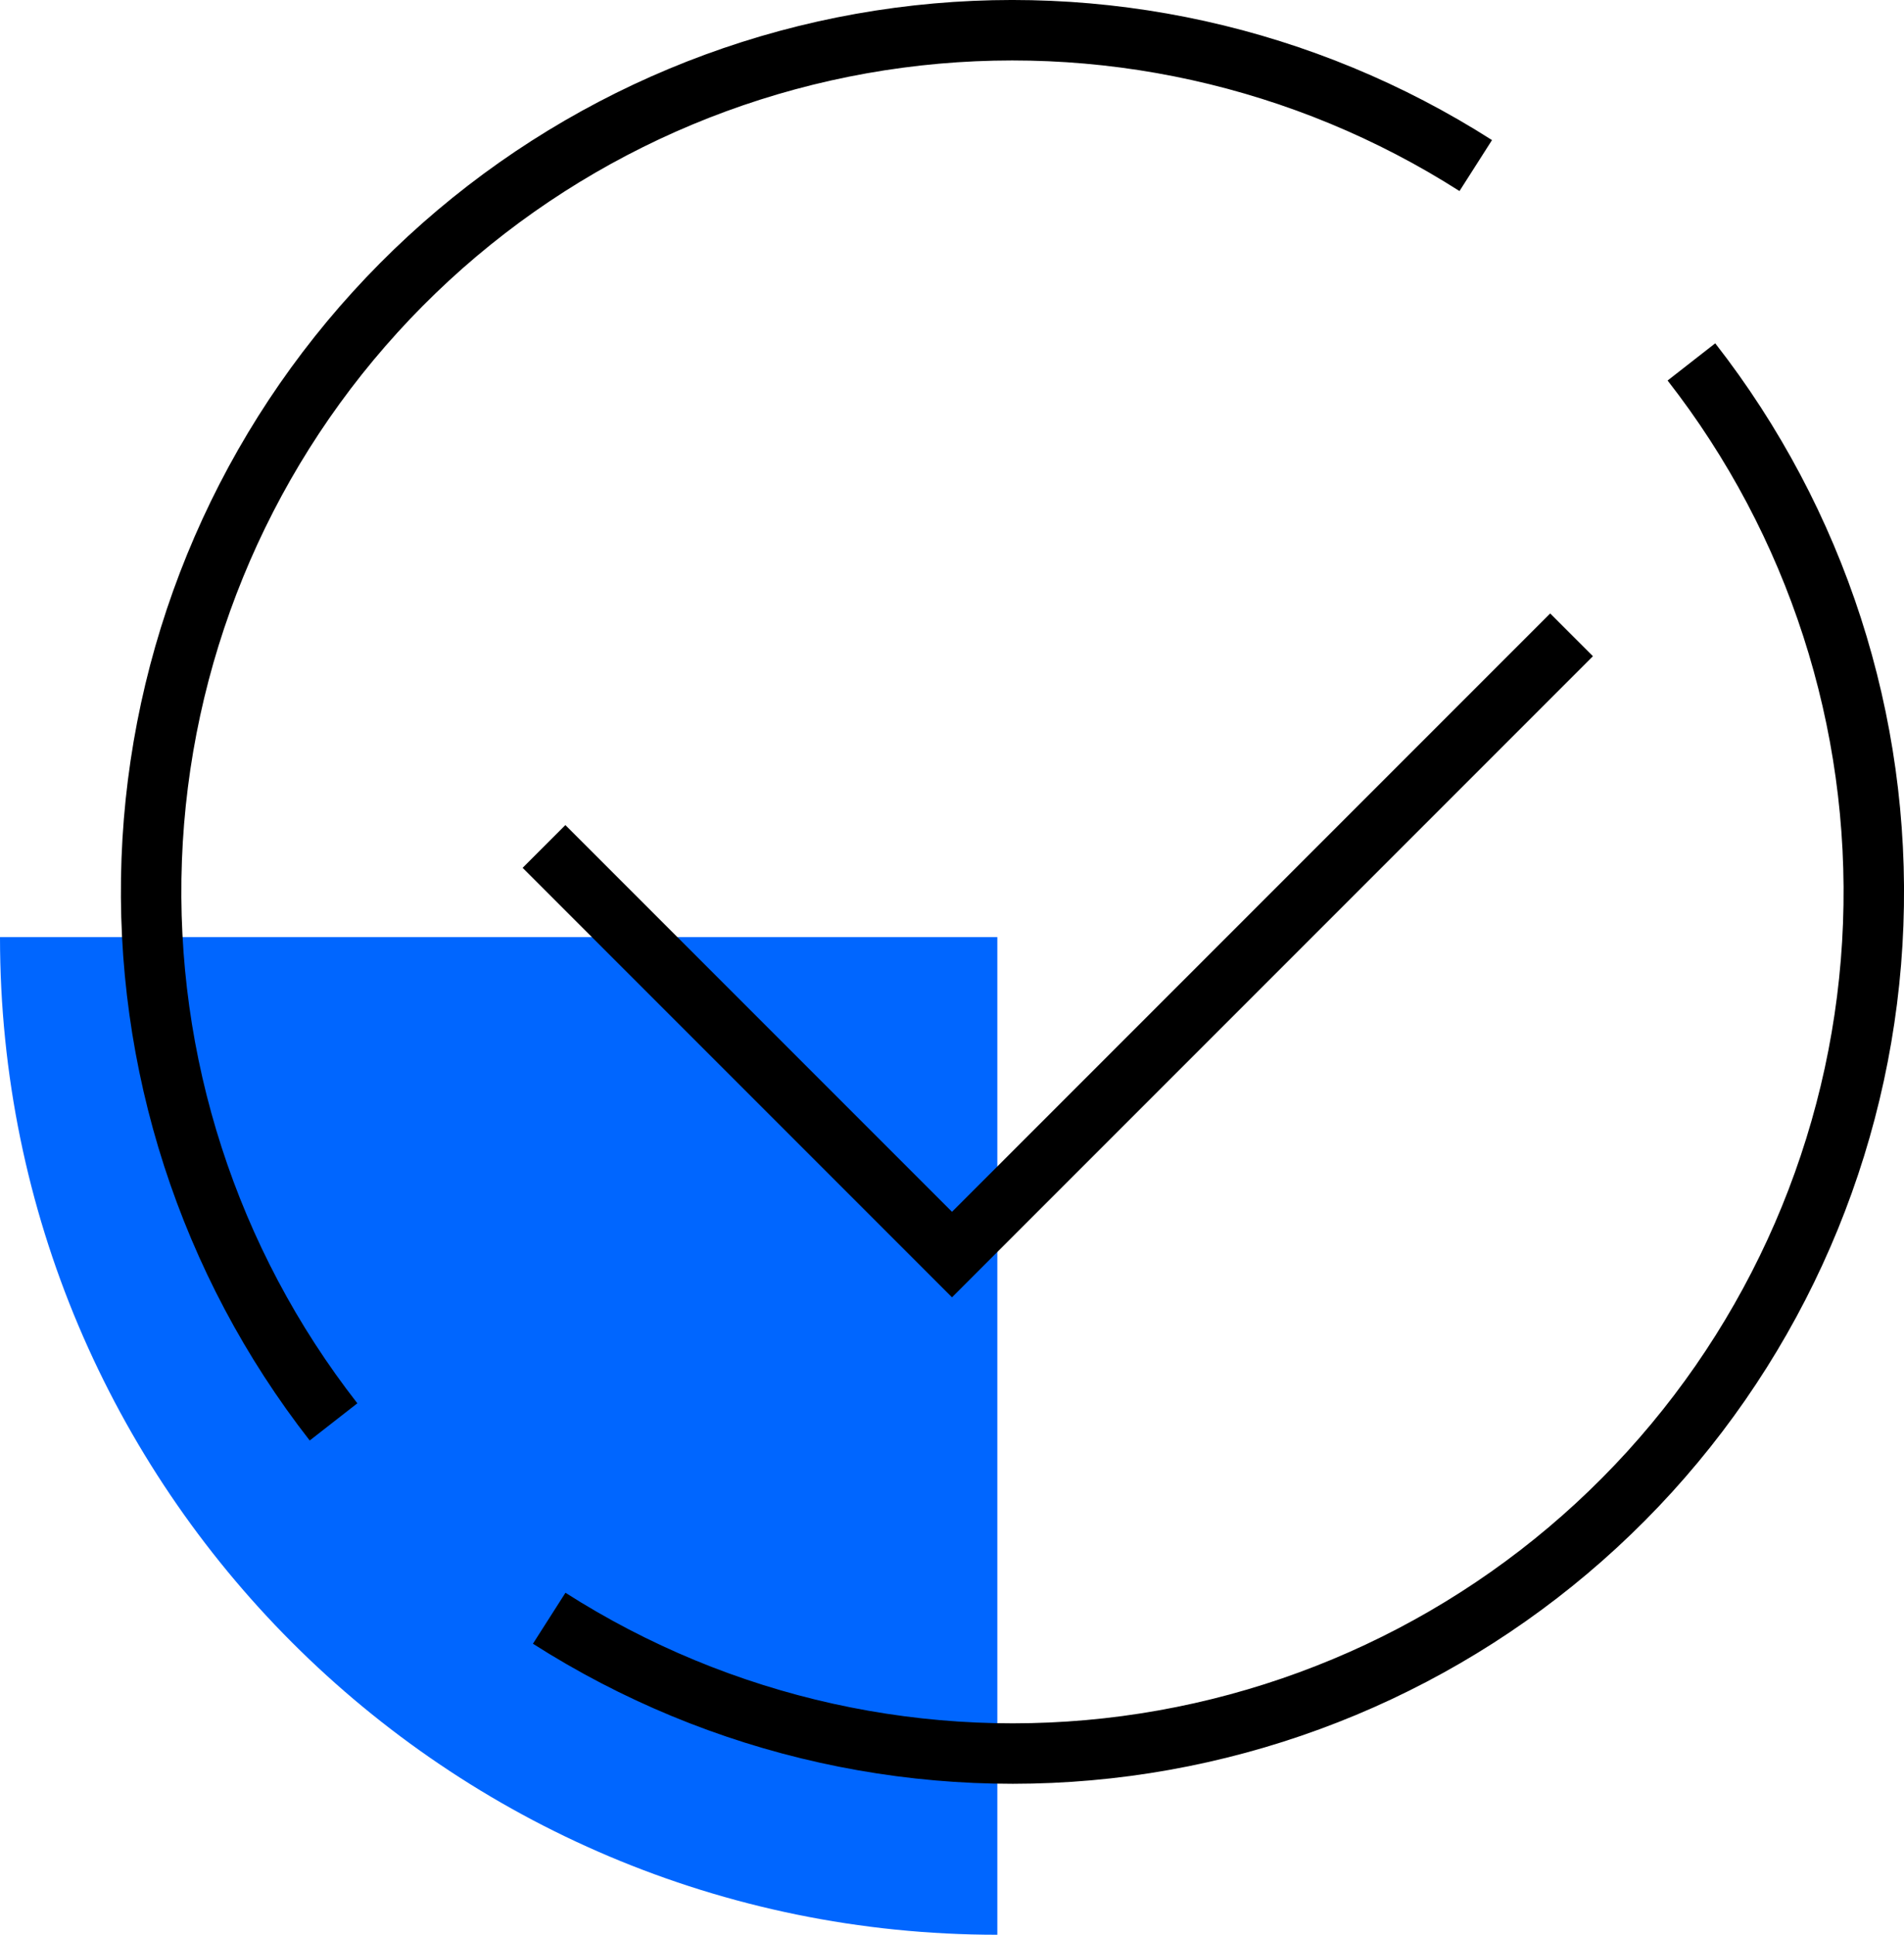 <?xml version="1.0" encoding="UTF-8"?> <svg xmlns="http://www.w3.org/2000/svg" width="63" height="64" viewBox="0 0 63 64" fill="none"><path d="M0 31H33V64C14.775 64 0 49.225 0 31Z" fill="#0066FF"></path><path d="M11.036 47.035C6.899 41.736 4.768 35.145 5.02 28.427C5.272 21.71 7.891 15.297 12.415 10.324C16.937 5.351 23.073 2.136 29.737 1.249C36.401 0.362 43.163 1.86 48.83 5.477" stroke="black" stroke-width="2"></path><path d="M55.966 11.972C60.103 17.271 62.234 23.861 61.981 30.579C61.729 37.297 59.11 43.709 54.587 48.683C50.064 53.656 43.929 56.87 37.265 57.757C30.601 58.644 23.838 57.147 18.172 53.53" stroke="black" stroke-width="2"></path><path d="M18 28L31.5 41.5L52 21" stroke="black" stroke-width="2"></path></svg> 